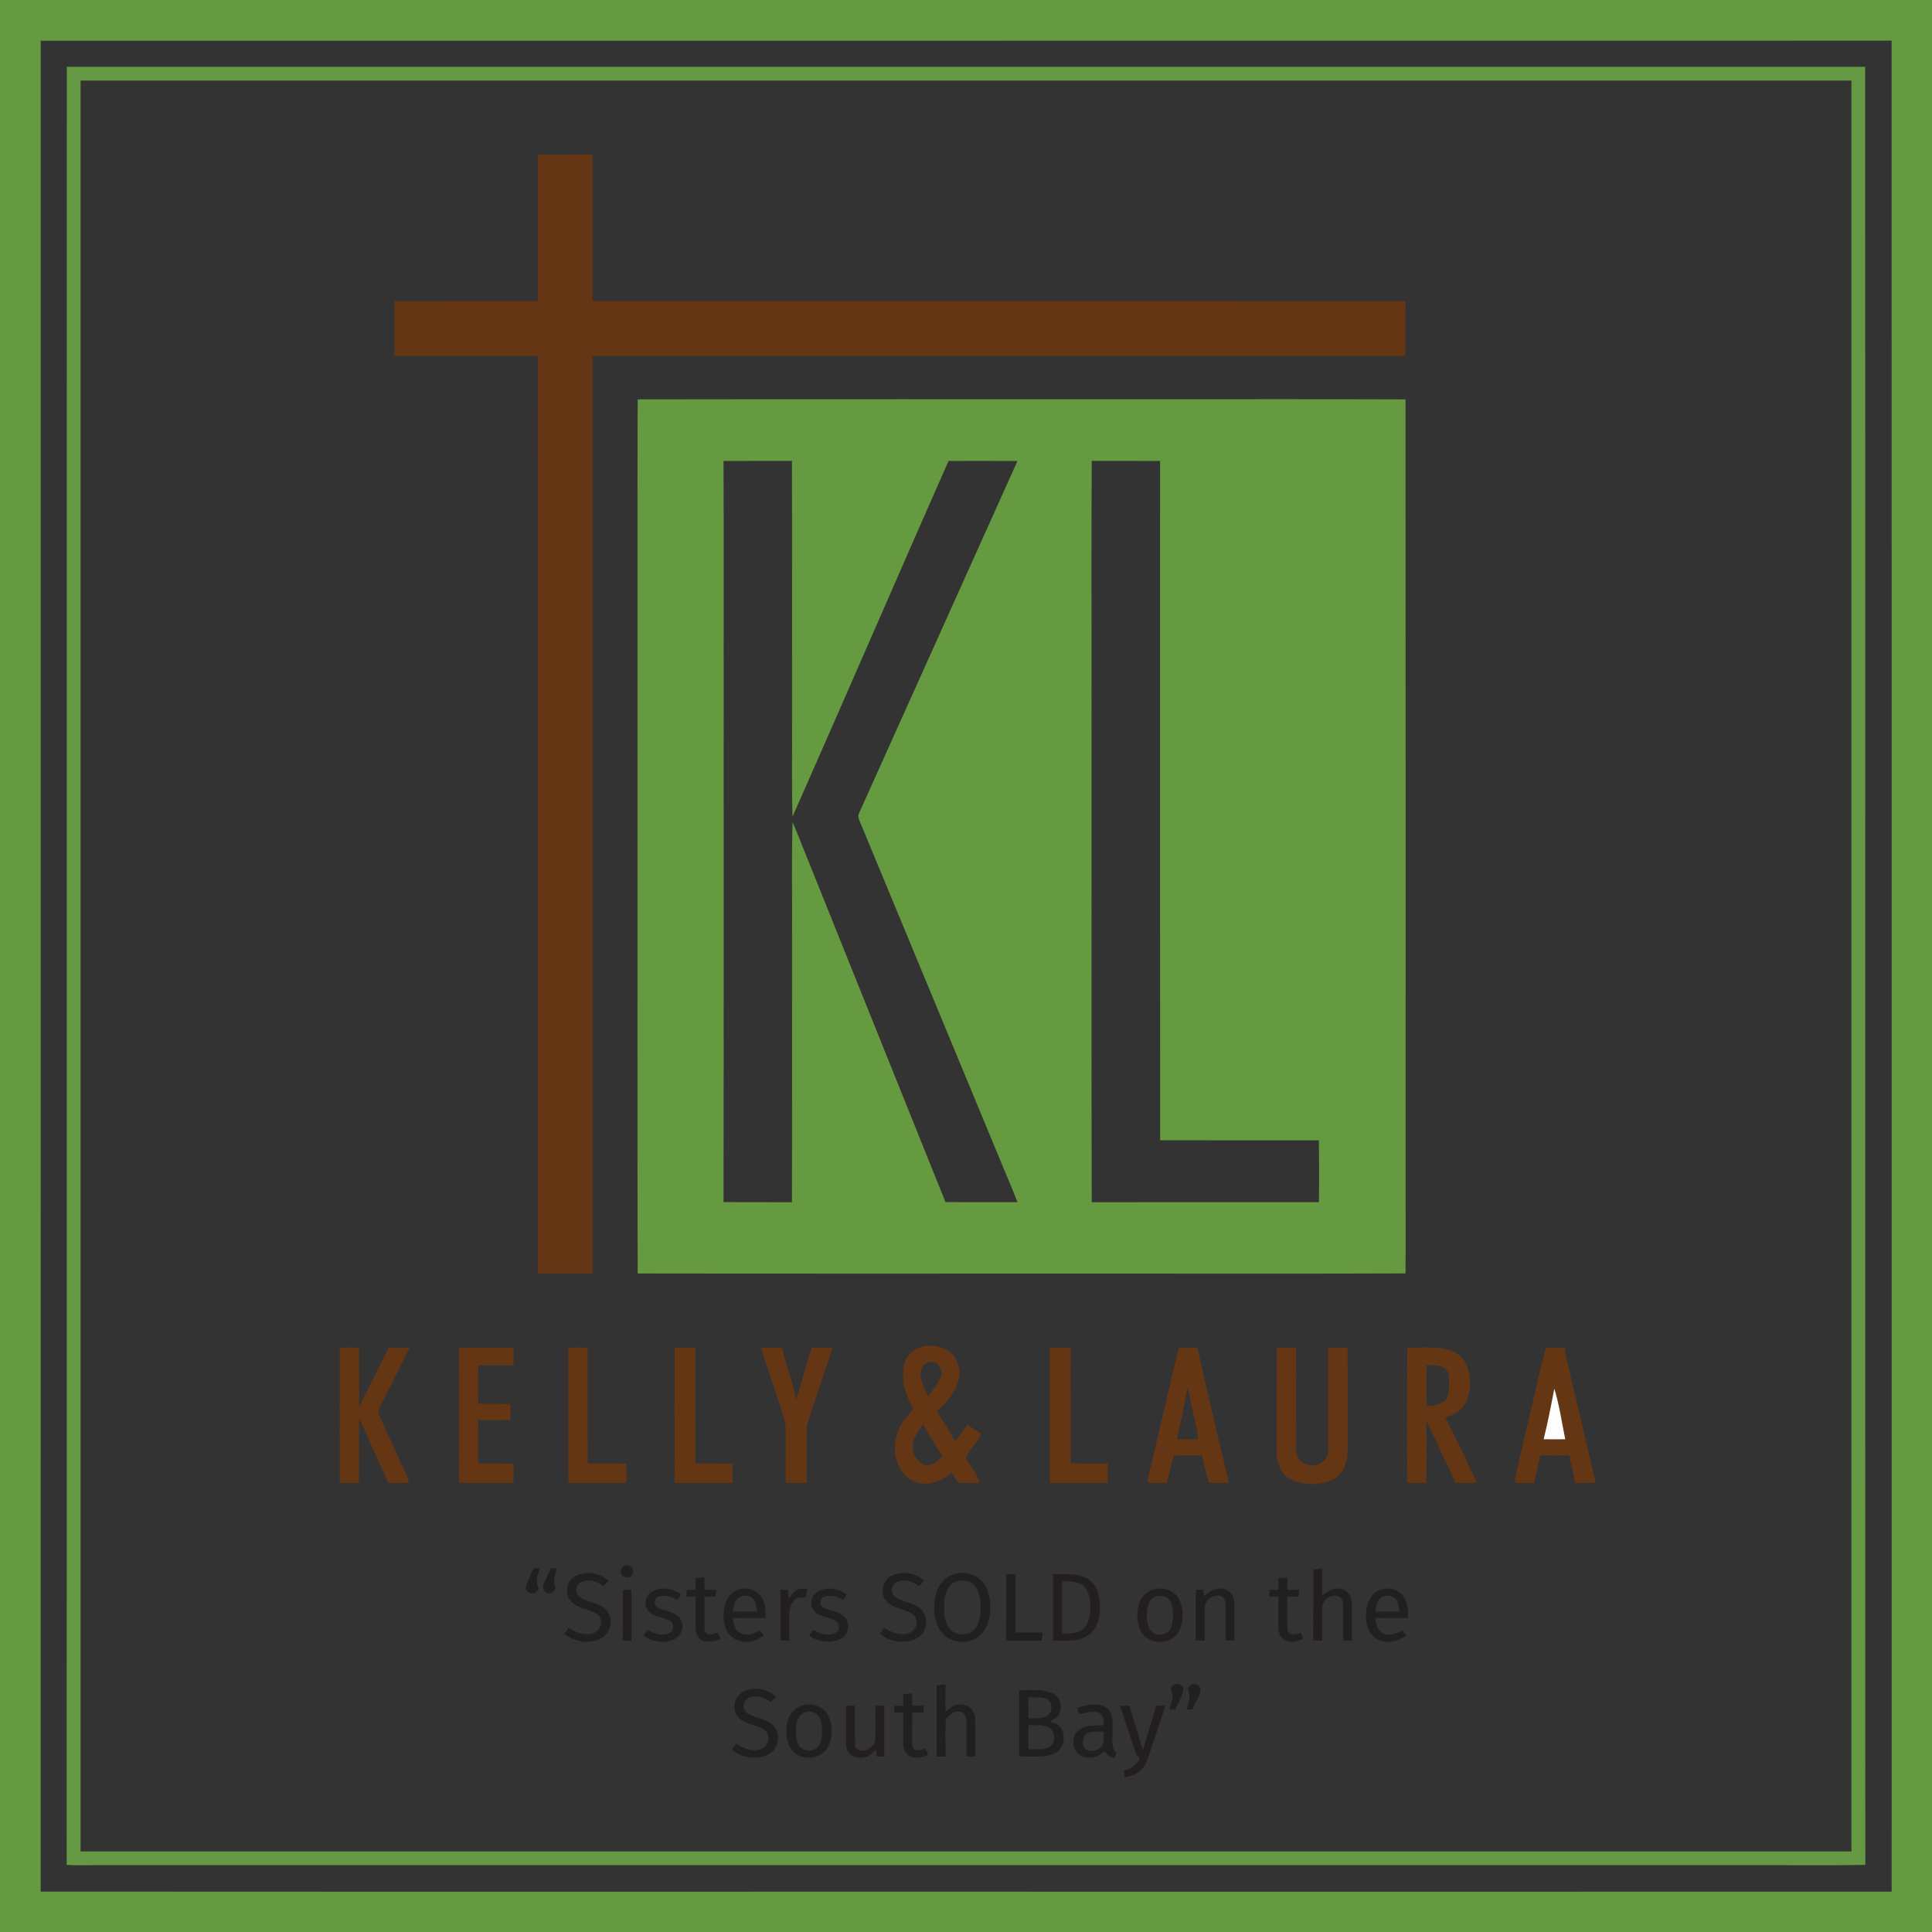 <?xml version="1.0" encoding="UTF-8" ?>
<!DOCTYPE svg PUBLIC "-//W3C//DTD SVG 1.1//EN" "http://www.w3.org/Graphics/SVG/1.1/DTD/svg11.dtd">
<svg width="1200pt" height="1200pt" viewBox="0 0 1200 1200" version="1.1" xmlns="http://www.w3.org/2000/svg">
<rect x="0" y="0" width="1200" height="1200" fill="#333333" stroke="none"/>
<g id="#659a40ff">
<path fill="#659a40" opacity="1.00" d=" M 0.00 0.00 L 1200.00 0.00 L 1200.00 1200.00 L 0.00 1200.00 L 0.00 0.00 M 25.29 25.30 C 25.28 408.50 25.33 791.70 25.27 1174.90 C 194.51 1175.05 363.75 1174.97 533.00 1174.95 C 746.97 1174.97 960.95 1175.02 1174.93 1174.93 C 1174.95 791.70 1175.00 408.48 1174.90 25.26 C 791.70 25.34 408.50 25.27 25.29 25.30 Z" />
<path fill="#659a40" opacity="1.00" d=" M 396.05 248.05 C 505.03 247.85 614.02 248.02 723.00 247.96 C 773.00 248.03 823.00 247.83 873.00 248.07 C 873.13 412.38 873.02 576.69 873.05 741.00 C 873.00 757.64 873.16 774.29 872.98 790.94 C 811.65 791.20 750.32 790.98 689.00 791.05 C 591.35 791.00 493.70 791.15 396.06 790.98 C 395.83 689.99 396.02 588.99 395.96 488.00 C 396.02 408.02 395.84 328.03 396.05 248.05 M 449.39 286.32 C 449.60 330.55 449.42 374.78 449.48 419.00 C 449.43 528.22 449.58 637.44 449.40 746.66 C 463.56 746.76 477.72 746.62 491.89 746.73 C 492.06 691.15 491.90 635.57 491.96 580.00 C 492.13 556.89 491.59 533.77 492.26 510.68 C 492.90 512.05 493.51 513.44 494.09 514.85 C 525.15 592.12 556.16 669.42 587.27 746.67 C 602.17 746.69 617.07 746.70 631.97 746.68 C 629.64 740.54 627.02 734.51 624.50 728.44 C 594.32 655.64 564.15 582.82 533.95 510.02 C 533.20 508.32 532.71 506.43 533.72 504.72 C 566.43 431.91 599.27 359.15 631.96 286.33 C 617.69 286.24 603.43 286.29 589.16 286.30 C 556.66 359.87 524.77 433.73 492.23 507.29 C 491.66 487.20 492.09 467.09 491.96 447.00 C 491.91 393.43 492.05 339.85 491.89 286.28 C 477.72 286.30 463.56 286.25 449.39 286.32 M 678.11 286.26 C 677.77 336.17 678.06 386.09 677.96 436.00 C 678.06 539.57 677.80 643.15 678.10 746.72 C 725.13 746.65 772.16 746.69 819.19 746.70 C 819.39 733.90 819.37 721.09 819.19 708.29 C 786.32 708.25 753.45 708.35 720.58 708.24 C 720.49 567.60 720.54 426.96 720.55 286.32 C 706.41 286.22 692.26 286.33 678.11 286.26 Z" />
</g>
<g id="#fefffdff">
</g>
<g id="#659943ff">
<path fill="#659943" opacity="1.00" d=" M 41.51 41.50 C 413.84 41.46 786.17 41.46 1158.49 41.50 C 1158.61 413.76 1158.42 786.02 1158.59 1158.28 C 1134.07 1158.82 1109.53 1158.36 1085.00 1158.51 C 742.00 1158.51 399.00 1158.51 56.00 1158.51 C 51.14 1158.50 46.27 1158.65 41.41 1158.29 C 41.58 786.03 41.39 413.76 41.51 41.50 M 50.05 50.05 C 50.04 416.68 50.04 783.32 50.05 1149.95 C 416.68 1149.96 783.32 1149.96 1149.95 1149.95 C 1149.96 783.32 1149.96 416.68 1149.95 50.05 C 783.32 50.04 416.68 50.04 50.05 50.05 Z" />
</g>
<g id="#ffffffff">
</g>
<g id="#643614ff">
<path fill="#643614" opacity="1.00" d=" M 334.00 96.02 C 345.33 95.97 356.66 95.97 367.99 96.01 C 368.05 126.33 367.99 156.65 368.02 186.97 C 536.35 187.00 704.69 186.92 873.02 187.01 C 873.02 198.35 873.03 209.69 873.01 221.03 C 704.68 221.02 536.35 221.02 368.02 221.02 C 367.99 411.02 368.06 601.01 367.98 791.01 C 356.66 791.02 345.33 791.05 334.01 791.00 C 333.93 601.01 334.02 411.02 333.96 221.04 C 304.30 220.99 274.65 221.06 244.99 221.00 C 244.96 209.68 244.98 198.35 244.97 187.03 C 274.64 186.90 304.31 187.02 333.97 186.96 C 334.00 156.65 333.95 126.33 334.00 96.02 Z" />
<path fill="#643614" opacity="1.00" d=" M 565.01 840.99 C 572.34 833.42 585.92 834.49 592.66 842.34 C 594.90 846.31 596.98 850.97 595.67 855.62 C 594.05 864.03 588.41 870.90 582.05 876.32 C 585.42 882.87 589.87 888.79 593.34 895.29 C 595.85 891.77 598.61 888.41 600.81 884.68 C 603.54 886.78 606.44 888.65 609.37 890.47 C 607.64 896.40 601.50 899.98 599.93 905.86 C 602.83 910.79 606.88 915.26 608.35 920.89 C 603.97 921.07 599.59 921.03 595.21 921.02 C 593.90 918.88 592.51 916.80 591.20 914.68 C 587.74 917.29 584.18 920.10 579.78 920.82 C 573.09 922.70 565.35 920.52 560.98 915.04 C 555.33 907.72 554.41 897.30 557.83 888.83 C 559.68 883.45 563.98 879.46 567.16 874.89 C 564.45 870.18 562.53 865.07 561.17 859.80 C 560.54 853.37 560.43 846.13 565.01 840.99 M 572.29 850.36 C 570.66 856.39 573.96 862.03 576.56 867.23 C 579.78 862.42 584.30 858.18 585.00 852.11 C 583.99 850.18 583.54 847.48 581.33 846.60 C 578.05 844.80 573.23 846.63 572.29 850.36 M 567.32 901.64 C 567.89 905.22 570.88 907.54 573.43 909.81 C 578.37 911.41 582.34 907.65 585.26 904.20 C 581.13 897.85 577.09 891.41 573.39 884.81 C 569.56 889.45 565.63 895.32 567.32 901.64 Z" />
<path fill="#643614" opacity="1.00" d=" M 211.02 837.01 C 215.01 836.94 219.01 836.95 223.01 837.01 C 223.06 849.17 222.95 861.33 223.07 873.50 C 229.41 861.45 235.42 849.23 241.37 837.00 C 245.70 836.96 250.03 836.92 254.36 837.09 C 248.30 849.72 241.85 862.16 235.65 874.71 C 234.99 875.85 234.68 877.31 235.34 878.55 C 239.37 887.53 243.40 896.50 247.58 905.42 C 249.51 910.72 252.69 915.49 254.25 920.95 C 249.85 921.04 245.44 921.03 241.04 921.03 C 237.52 912.34 233.28 903.97 229.64 895.34 C 227.28 890.80 225.85 885.82 223.08 881.49 C 222.93 894.66 223.10 907.84 222.99 921.01 C 218.99 921.04 214.99 921.04 210.99 921.01 C 210.98 893.01 210.93 865.01 211.02 837.01 Z" />
<path fill="#643614" opacity="1.00" d=" M 285.02 836.99 C 296.34 836.96 307.66 836.97 318.99 836.98 C 319.03 840.64 319.03 844.31 318.99 847.99 C 311.67 848.04 304.34 847.99 297.02 848.02 C 297.02 856.00 297.03 863.99 297.03 871.98 C 303.69 871.99 310.35 871.95 317.02 872.01 C 317.02 875.32 317.03 878.64 317.02 881.97 C 310.35 882.07 303.69 882.01 297.02 882.03 C 297.03 891.00 297.01 899.98 297.03 908.97 C 304.36 908.98 311.69 908.93 319.03 909.02 C 319.03 913.01 319.03 917.01 318.99 921.02 C 307.66 921.00 296.33 921.08 285.01 920.97 C 284.96 892.98 284.94 864.98 285.02 836.99 Z" />
<path fill="#643614" opacity="1.00" d=" M 352.98 837.01 C 356.98 836.95 360.98 836.94 364.98 837.01 C 365.08 860.99 364.99 884.98 365.03 908.96 C 373.01 908.99 380.99 908.95 388.97 908.98 C 389.03 912.99 389.04 917.00 389.00 921.02 C 377.00 921.02 365.01 921.02 353.01 921.02 C 352.94 893.02 353.00 865.01 352.98 837.01 Z" />
<path fill="#643614" opacity="1.00" d=" M 419.00 836.99 C 423.32 836.96 427.65 836.96 431.98 836.99 C 432.06 860.98 431.98 884.98 432.02 908.97 C 439.68 908.98 447.34 908.95 454.99 908.98 C 455.04 912.99 455.03 917.01 454.97 921.03 C 442.97 921.02 430.97 921.03 418.97 921.01 C 418.99 893.00 418.94 864.99 419.00 836.99 Z" />
<path fill="#643614" opacity="1.00" d=" M 472.71 837.08 C 477.04 836.92 481.38 836.94 485.72 836.99 C 488.13 847.94 492.48 858.40 494.51 869.47 C 497.90 858.71 500.54 847.69 504.20 837.00 C 508.53 836.97 512.87 836.94 517.20 837.01 C 511.84 853.06 506.38 869.09 501.19 885.20 C 500.74 897.12 501.21 909.08 501.00 921.02 C 496.67 921.03 492.34 921.03 488.02 921.00 C 487.79 908.74 488.28 896.45 487.81 884.21 C 483.45 868.29 477.37 852.90 472.71 837.08 Z" />
<path fill="#643614" opacity="1.00" d=" M 652.02 836.98 C 656.35 836.96 660.68 836.97 665.02 837.03 C 665.03 861.01 665.00 884.99 665.03 908.97 C 672.68 908.97 680.33 908.96 687.99 908.99 C 688.02 912.99 688.02 916.99 687.98 921.00 C 676.00 921.02 664.01 921.06 652.02 920.98 C 651.96 892.98 651.96 864.98 652.02 836.98 Z" />
<path fill="#643614" opacity="1.00" d=" M 732.25 836.98 C 736.08 836.96 739.91 836.97 743.75 837.00 C 749.89 865.06 756.73 892.96 763.23 920.94 C 759.12 921.06 755.01 921.01 750.90 921.04 C 749.28 915.43 747.76 909.75 746.73 904.00 C 740.87 904.04 735.01 904.00 729.15 904.02 C 727.45 909.62 726.22 915.35 724.76 921.01 C 720.77 921.05 716.79 921.04 712.82 920.94 C 712.96 917.19 714.08 913.60 714.99 910.00 C 720.83 885.68 726.18 861.25 732.25 836.98 M 737.46 862.49 C 735.65 873.06 733.40 883.56 730.96 894.00 C 735.36 894.01 739.77 894.01 744.18 893.94 C 743.54 887.94 742.13 882.06 740.81 876.20 C 739.55 871.66 739.41 866.82 737.46 862.49 Z" />
<path fill="#643614" opacity="1.00" d=" M 793.02 836.99 C 797.00 836.96 800.98 836.95 804.97 836.98 C 805.12 858.64 804.97 880.31 805.03 901.97 C 805.65 908.87 814.34 912.16 820.05 909.03 C 822.80 907.37 825.23 904.42 825.02 901.03 C 824.97 879.68 824.94 858.33 825.02 836.99 C 829.00 836.96 832.98 836.95 836.97 836.98 C 837.10 854.98 837.00 872.99 837.03 891.00 C 836.89 898.38 838.04 906.37 834.01 913.02 C 831.90 917.34 827.40 919.96 822.78 920.78 C 818.77 921.33 814.72 922.67 810.72 921.33 C 804.74 920.80 798.11 918.34 795.41 912.56 C 794.24 909.50 792.87 906.37 792.96 903.04 C 793.02 881.02 792.91 859.00 793.02 836.99 Z" />
<path fill="#643614" opacity="1.00" d=" M 874.03 836.98 C 884.04 837.27 894.62 835.65 904.02 839.97 C 908.10 842.66 911.52 846.88 912.16 851.87 C 914.03 860.16 913.22 870.48 906.28 876.30 C 904.01 878.66 900.64 879.20 897.74 880.40 C 901.84 888.87 906.24 897.20 910.29 905.71 C 912.17 910.98 915.09 915.79 917.35 920.91 C 912.91 921.07 908.47 921.02 904.03 921.03 C 901.88 916.47 900.11 911.74 897.66 907.33 C 895.05 902.73 893.50 897.65 891.00 893.00 C 889.21 889.56 887.52 886.07 886.01 882.51 C 886.01 895.34 886.05 908.17 885.99 921.01 C 881.99 921.04 878.00 921.04 874.02 921.01 C 873.96 893.00 873.94 864.99 874.03 836.98 M 886.02 847.98 C 885.99 856.33 885.95 864.70 886.04 873.06 C 890.60 873.46 895.76 872.48 898.69 868.67 C 900.64 863.84 900.20 858.41 899.71 853.36 C 897.95 847.54 890.91 847.82 886.02 847.98 Z" />
<path fill="#643614" opacity="1.00" d=" M 960.14 836.98 C 964.02 836.97 967.90 836.95 971.79 836.99 C 972.15 842.72 974.38 848.11 975.26 853.76 C 980.68 876.14 985.75 898.60 991.06 921.01 C 986.78 921.04 982.49 921.05 978.22 921.01 C 977.43 915.26 975.72 909.70 974.74 904.00 C 968.79 904.03 962.84 904.05 956.90 903.97 C 955.09 909.54 954.39 915.39 952.76 921.01 C 948.78 921.04 944.79 921.04 940.81 920.94 C 941.91 911.67 944.88 902.75 946.61 893.59 C 951.40 874.79 955.18 855.74 960.14 836.98 M 965.41 862.49 C 963.41 873.00 961.35 883.53 958.78 893.93 C 963.25 894.02 967.73 894.03 972.21 893.94 C 970.04 883.44 968.59 872.74 965.41 862.49 Z" />
</g>
<g id="#fefdfbff">
</g>
<g id="#fefefdff">
</g>
<g id="#fefdfcff">
<path fill="#fefdfc" opacity="1.00" d=" M 965.41 862.49 C 968.59 872.74 970.04 883.44 972.21 893.94 C 967.73 894.03 963.25 894.02 958.78 893.93 C 961.35 883.53 963.41 873.00 965.41 862.49 Z" />
</g>
<g id="#fefefcff">
</g>
<g id="#211f20ff">
<path fill="#211f20" opacity="1.00" d=" M 387.62 972.66 C 390.33 971.27 394.19 973.73 393.18 976.89 C 392.72 980.35 387.21 980.83 385.92 977.76 C 384.87 976.03 385.79 973.44 387.62 972.66 Z" />
<path fill="#211f20" opacity="1.00" d=" M 404.73 988.75 C 410.37 985.25 417.68 986.58 422.97 990.13 C 422.26 991.31 421.55 992.50 420.85 993.71 C 417.21 991.78 412.84 990.21 408.78 991.80 C 406.15 992.95 405.84 997.28 408.57 998.51 C 412.57 1000.73 417.62 1000.69 421.15 1003.84 C 425.38 1007.44 424.42 1015.08 419.58 1017.71 C 413.28 1021.23 405.24 1019.93 399.50 1015.88 C 400.39 1014.68 401.30 1013.51 402.19 1012.33 C 406.12 1014.61 411.01 1016.49 415.44 1014.45 C 418.30 1013.41 418.95 1009.19 416.78 1007.19 C 412.78 1004.38 407.33 1004.65 403.54 1001.45 C 399.55 998.27 400.22 991.15 404.73 988.75 Z" />
<path fill="#211f20" opacity="1.00" d=" M 738.28 1050.72 C 737.14 1048.31 739.49 1045.68 741.98 1045.96 C 744.34 1045.89 746.24 1048.48 745.55 1050.74 C 744.35 1054.58 742.18 1058.02 740.63 1061.72 C 739.43 1061.71 738.23 1061.73 737.05 1061.75 C 737.86 1058.13 739.75 1054.42 738.28 1050.72 Z" />
</g>
<g id="#221f20ff">
<path fill="#221f20" opacity="1.00" d=" M 331.46 974.17 C 332.70 974.07 333.95 973.99 335.20 973.93 C 334.54 977.65 332.12 981.52 334.15 985.21 C 335.39 988.13 331.28 990.82 328.81 989.26 C 326.80 988.56 326.26 986.00 326.96 984.20 C 328.21 980.75 330.04 977.55 331.46 974.17 Z" />
<path fill="#221f20" opacity="1.00" d=" M 342.26 974.00 C 343.46 973.99 344.67 974.00 345.88 974.02 C 344.95 977.67 343.20 981.49 344.77 985.24 C 345.83 987.71 342.66 990.39 340.26 989.56 C 338.08 989.12 336.60 986.59 337.51 984.51 C 338.81 980.88 340.71 977.51 342.26 974.00 Z" />
<path fill="#221f20" opacity="1.00" d=" M 356.47 979.51 C 363.06 975.28 372.31 976.59 377.97 981.84 C 376.95 982.93 375.93 984.04 374.91 985.16 C 371.08 982.40 366.03 980.57 361.41 982.42 C 357.54 983.73 356.70 989.66 360.03 992.00 C 364.68 995.12 370.75 995.24 375.20 998.76 C 381.37 1003.26 380.27 1014.05 373.56 1017.53 C 366.27 1021.54 356.85 1019.89 350.53 1014.77 C 351.43 1013.51 352.36 1012.27 353.29 1011.05 C 357.73 1014.02 363.25 1016.25 368.59 1014.38 C 373.32 1013.01 375.11 1005.91 371.14 1002.77 C 366.44 999.35 359.97 999.41 355.56 995.45 C 350.60 991.52 351.27 982.96 356.47 979.51 Z" />
<path fill="#221f20" opacity="1.00" d=" M 553.06 979.10 C 559.68 975.43 568.47 976.71 573.98 981.84 C 572.95 982.93 571.92 984.04 570.91 985.17 C 567.07 982.39 562.04 980.60 557.41 982.40 C 553.57 983.74 552.67 989.68 556.03 992.01 C 560.88 995.24 567.29 995.29 571.78 999.21 C 577.30 1004.00 576.03 1014.13 569.56 1017.53 C 562.26 1021.53 552.85 1019.89 546.52 1014.76 C 547.43 1013.50 548.36 1012.27 549.30 1011.04 C 553.52 1013.85 558.66 1016.06 563.81 1014.62 C 567.22 1013.89 569.66 1010.48 569.29 1007.02 C 569.28 1004.00 566.59 1001.97 564.02 1001.01 C 559.21 999.07 553.48 998.22 550.06 993.92 C 546.61 989.33 548.04 981.98 553.06 979.10 Z" />
<path fill="#221f20" opacity="1.00" d=" M 593.38 977.56 C 599.60 975.89 606.90 977.91 610.85 983.14 C 614.18 987.70 615.20 993.51 615.04 999.05 C 615.09 1004.88 613.49 1011.05 609.27 1015.29 C 603.57 1020.84 593.81 1021.17 587.48 1016.49 C 579.73 1010.09 579.02 998.53 581.54 989.46 C 583.16 983.87 587.55 978.86 593.38 977.56 M 593.41 982.48 C 588.84 984.25 587.08 989.51 586.62 993.99 C 586.11 999.83 586.09 1006.33 589.59 1011.34 C 593.45 1016.42 602.45 1016.34 606.11 1011.05 C 608.73 1007.25 609.02 1002.44 609.04 997.98 C 609.04 993.35 608.39 988.35 605.29 984.69 C 602.36 981.44 597.33 981.05 593.41 982.48 Z" />
<path fill="#221f20" opacity="1.00" d=" M 625.01 977.72 C 626.92 977.72 628.83 977.74 630.75 977.78 C 630.71 989.85 630.74 1001.92 630.73 1013.99 C 636.34 1013.99 641.95 1013.99 647.57 1013.99 C 647.39 1015.65 647.19 1017.32 647.00 1019.00 C 639.66 1019.01 632.33 1019.00 625.00 1019.00 C 625.00 1005.24 624.98 991.48 625.01 977.72 Z" />
<path fill="#221f20" opacity="1.00" d=" M 432.08 980.24 C 433.89 980.07 435.72 979.90 437.55 979.76 C 437.53 982.32 437.53 984.89 437.53 987.46 C 439.99 987.46 442.45 987.45 444.92 987.43 C 444.78 988.84 444.64 990.26 444.53 991.70 C 442.20 991.72 439.87 991.72 437.55 991.75 C 437.53 997.84 437.51 1003.93 437.52 1010.03 C 437.55 1011.71 437.61 1013.95 439.36 1014.83 C 441.54 1015.70 443.76 1014.56 445.89 1014.09 C 446.42 1015.38 446.96 1016.67 447.49 1018.00 C 443.76 1019.58 439.22 1020.72 435.49 1018.47 C 432.38 1016.45 431.92 1012.44 431.98 1009.06 C 431.99 1003.29 432.01 997.53 432.00 991.76 C 430.13 991.72 428.26 991.71 426.40 991.68 C 426.44 990.27 426.47 988.88 426.51 987.51 C 428.32 987.47 430.15 987.45 431.97 987.44 C 431.99 985.03 432.00 982.63 432.08 980.24 Z" />
<path fill="#221f20" opacity="1.00" d=" M 794.07 980.25 C 795.88 980.08 797.71 979.91 799.54 979.76 C 799.52 982.32 799.52 984.89 799.53 987.47 C 801.99 987.46 804.46 987.46 806.93 987.44 C 806.78 988.85 806.64 990.26 806.52 991.69 C 804.19 991.72 801.86 991.72 799.55 991.75 C 799.71 998.76 799.11 1005.84 799.83 1012.82 C 800.83 1016.52 805.32 1014.84 807.91 1014.11 C 808.44 1015.39 808.97 1016.68 809.51 1018.00 C 805.77 1019.56 801.20 1020.76 797.49 1018.47 C 794.40 1016.45 793.92 1012.45 793.98 1009.07 C 793.99 1003.30 794.01 997.53 793.99 991.76 C 792.12 991.72 790.25 991.71 788.39 991.68 C 788.42 990.27 788.46 988.88 788.50 987.51 C 790.31 987.47 792.14 987.45 793.97 987.44 C 793.98 985.03 794.00 982.64 794.07 980.25 Z" />
<path fill="#221f20" opacity="1.00" d=" M 452.69 991.72 C 457.02 985.17 468.10 984.95 472.57 991.44 C 475.38 995.34 475.67 1000.36 475.55 1005.01 C 468.72 1005.04 461.90 1004.90 455.08 1005.09 C 455.80 1008.40 456.38 1012.49 459.71 1014.25 C 463.73 1016.49 468.42 1014.70 472.10 1012.63 C 472.87 1013.72 473.65 1014.83 474.42 1015.96 C 471.23 1017.88 467.80 1019.76 463.97 1019.72 C 458.62 1020.11 453.03 1017.16 451.04 1012.06 C 448.46 1005.57 448.76 997.61 452.69 991.72 M 458.44 992.50 C 456.02 994.61 455.64 997.99 455.18 1000.99 C 460.18 1001.00 465.18 1001.02 470.18 1000.97 C 469.86 998.28 469.77 995.30 467.87 993.18 C 465.50 990.66 461.17 990.43 458.44 992.50 Z" />
<path fill="#221f20" opacity="1.00" d=" M 504.49 992.43 C 505.88 989.04 509.59 987.44 512.97 986.87 C 517.56 986.13 522.14 987.68 525.97 990.15 C 525.26 991.32 524.55 992.50 523.85 993.69 C 520.39 991.88 516.42 990.42 512.49 991.53 C 509.72 992.10 508.51 996.44 510.95 998.07 C 514.76 1000.71 519.89 1000.49 523.60 1003.39 C 528.38 1006.74 527.69 1014.99 522.57 1017.69 C 516.29 1021.23 508.25 1019.95 502.52 1015.90 C 503.40 1014.69 504.31 1013.51 505.20 1012.32 C 509.10 1014.66 513.98 1016.42 518.42 1014.47 C 521.53 1013.40 522.04 1008.40 519.19 1006.77 C 515.03 1004.33 509.62 1004.45 506.03 1000.98 C 503.73 998.83 503.47 995.24 504.49 992.43 Z" />
<path fill="#221f20" opacity="1.00" d=" M 742.83 987.45 C 744.34 987.44 745.87 987.45 747.41 987.44 C 747.54 988.76 747.69 990.10 747.87 991.45 C 751.03 988.37 755.35 985.71 759.94 986.97 C 763.80 987.57 766.48 991.27 766.62 995.05 C 766.91 1003.02 766.64 1011.01 766.74 1018.99 C 764.90 1018.99 763.08 1018.99 761.26 1018.99 C 761.23 1011.64 761.33 1004.29 761.23 996.95 C 761.17 994.86 760.74 992.21 758.52 991.40 C 754.44 989.92 750.17 992.76 748.42 996.39 C 748.02 1003.91 748.39 1011.47 748.26 1019.01 C 746.40 1018.99 744.56 1018.99 742.73 1019.00 C 742.78 1008.48 742.59 997.96 742.83 987.45 Z" />
<path fill="#221f20" opacity="1.00" d=" M 851.69 991.72 C 856.01 985.18 867.09 984.97 871.57 991.43 C 874.38 995.34 874.65 1000.35 874.56 1005.00 C 867.73 1005.02 860.91 1004.96 854.09 1005.04 C 854.77 1008.38 855.38 1012.46 858.71 1014.25 C 862.71 1016.51 867.42 1014.67 871.09 1012.61 C 871.87 1013.71 872.65 1014.83 873.43 1015.98 C 868.90 1019.00 863.22 1020.83 857.84 1019.09 C 852.78 1017.77 849.58 1012.86 848.77 1007.93 C 847.90 1002.44 848.45 996.39 851.69 991.72 M 856.94 992.97 C 854.92 995.13 854.68 998.22 854.12 1000.98 C 859.14 1001.00 864.15 1001.02 869.17 1000.97 C 868.84 998.50 868.83 995.80 867.30 993.72 C 864.99 990.51 859.72 990.23 856.94 992.97 Z" />
<path fill="#221f20" opacity="1.00" d=" M 581.77 1046.80 C 583.59 1046.58 585.42 1046.40 587.26 1046.22 C 587.26 1051.90 587.28 1057.58 587.23 1063.27 C 590.14 1060.56 593.78 1057.97 598.00 1058.82 C 602.25 1059.09 605.48 1062.89 605.62 1067.05 C 605.90 1075.02 605.63 1083.01 605.74 1090.99 C 603.91 1090.99 602.08 1090.99 600.26 1090.99 C 600.25 1083.98 600.31 1076.96 600.27 1069.96 C 600.16 1067.62 599.99 1064.44 597.43 1063.48 C 593.44 1061.83 589.16 1064.86 587.41 1068.37 C 587.04 1075.90 587.37 1083.46 587.27 1091.00 C 585.42 1090.99 583.57 1090.99 581.73 1091.00 C 581.75 1076.27 581.68 1061.53 581.77 1046.80 Z" />
<path fill="#221f20" opacity="1.00" d=" M 727.80 1047.81 C 729.57 1044.47 735.47 1045.92 735.02 1049.90 C 734.07 1054.17 731.63 1057.93 729.80 1061.87 C 728.64 1061.74 727.50 1061.63 726.36 1061.53 C 727.06 1059.01 727.87 1056.53 728.38 1053.97 C 728.66 1051.87 726.32 1049.78 727.80 1047.81 Z" />
<path fill="#221f20" opacity="1.00" d=" M 460.46 1051.52 C 467.05 1047.29 476.31 1048.58 481.97 1053.84 C 480.94 1054.93 479.92 1056.04 478.91 1057.16 C 475.08 1054.39 470.03 1052.57 465.41 1054.42 C 461.54 1055.72 460.70 1061.65 464.03 1064.00 C 468.47 1067.00 474.22 1067.20 478.61 1070.34 C 484.49 1073.98 484.70 1083.27 479.83 1087.85 C 472.70 1093.96 461.47 1092.44 454.53 1086.77 C 455.43 1085.51 456.36 1084.27 457.29 1083.05 C 461.89 1086.17 467.81 1088.43 473.26 1086.11 C 477.80 1084.24 478.91 1077.05 474.60 1074.34 C 469.88 1071.41 463.82 1071.21 459.55 1067.45 C 454.60 1063.52 455.27 1054.97 460.46 1051.52 Z" />
<path fill="#221f20" opacity="1.00" d=" M 633.00 1049.74 C 640.04 1049.95 647.54 1048.78 654.12 1051.92 C 658.89 1054.27 660.30 1060.99 657.38 1065.29 C 656.14 1067.19 653.97 1068.14 652.10 1069.30 C 654.80 1070.12 657.78 1071.12 659.31 1073.70 C 662.19 1078.79 660.73 1086.58 655.01 1089.01 C 648.13 1092.20 640.31 1090.62 633.00 1091.00 C 632.99 1077.24 632.99 1063.49 633.00 1049.74 M 638.75 1054.24 C 638.71 1058.57 638.71 1062.92 638.76 1067.26 C 642.47 1067.13 646.51 1067.88 649.94 1066.04 C 654.07 1064.06 654.28 1056.83 649.79 1055.16 C 646.26 1053.87 642.42 1054.36 638.75 1054.24 M 638.73 1071.54 C 638.71 1076.51 638.72 1081.49 638.73 1086.47 C 642.90 1086.36 647.30 1087.00 651.27 1085.36 C 656.39 1083.04 655.71 1074.23 650.45 1072.48 C 646.71 1071.10 642.63 1071.62 638.73 1071.54 Z" />
<path fill="#221f20" opacity="1.00" d=" M 561.05 1052.25 C 562.87 1052.08 564.70 1051.91 566.54 1051.76 C 566.53 1054.32 566.52 1056.89 566.53 1059.48 C 568.99 1059.47 571.45 1059.46 573.92 1059.44 C 573.78 1060.84 573.64 1062.26 573.52 1063.70 C 571.19 1063.72 568.86 1063.72 566.55 1063.75 C 566.53 1069.84 566.50 1075.93 566.52 1082.03 C 566.55 1083.71 566.60 1085.94 568.35 1086.84 C 570.53 1087.66 572.76 1086.56 574.90 1086.14 C 575.44 1087.41 575.98 1088.69 576.52 1090.00 C 573.14 1091.34 569.31 1092.53 565.76 1091.09 C 562.51 1089.95 561.05 1086.32 561.05 1083.11 C 560.89 1076.66 561.07 1070.21 560.99 1063.76 C 559.12 1063.72 557.26 1063.70 555.39 1063.68 C 555.43 1062.27 555.47 1060.88 555.51 1059.50 C 557.33 1059.47 559.15 1059.45 560.98 1059.44 C 560.99 1057.03 561.00 1054.64 561.05 1052.25 Z" />
<path fill="#221f20" opacity="1.00" d=" M 497.41 1059.61 C 503.28 1057.38 510.97 1059.20 514.11 1064.95 C 517.49 1071.32 517.49 1079.60 513.78 1085.84 C 509.32 1093.25 497.28 1093.77 491.97 1087.06 C 488.24 1082.36 487.84 1075.85 488.94 1070.17 C 489.77 1065.54 492.86 1061.17 497.41 1059.61 M 499.53 1063.66 C 496.45 1064.82 495.06 1068.17 494.61 1071.21 C 494.08 1075.41 494.13 1079.95 496.08 1083.82 C 498.25 1087.79 504.30 1088.41 507.56 1085.49 C 509.74 1083.27 510.42 1080.03 510.50 1077.03 C 510.60 1073.18 510.67 1068.96 508.25 1065.73 C 506.33 1063.00 502.46 1062.76 499.53 1063.66 Z" />
<path fill="#221f20" opacity="1.00" d=" M 669.05 1060.76 C 674.85 1058.98 681.77 1057.18 687.27 1060.71 C 691.82 1063.94 690.93 1070.15 691.01 1075.01 C 691.39 1079.62 689.51 1085.20 693.48 1088.70 C 693.13 1089.50 692.42 1091.12 692.07 1091.92 C 689.54 1091.27 687.42 1089.81 685.96 1087.66 C 682.30 1091.53 676.25 1093.03 671.42 1090.51 C 665.50 1087.61 665.01 1078.05 670.44 1074.42 C 674.62 1071.35 680.04 1071.84 684.93 1071.66 C 686.57 1069.15 685.00 1064.16 681.58 1063.51 C 677.73 1062.67 673.87 1063.99 670.12 1064.73 C 669.75 1063.39 669.40 1062.07 669.05 1060.76 M 676.32 1076.16 C 672.39 1077.49 671.34 1083.08 673.92 1086.10 C 676.77 1088.64 681.59 1087.69 683.97 1084.93 C 686.44 1082.42 685.20 1078.63 685.48 1075.52 C 682.43 1075.60 679.25 1075.12 676.32 1076.16 Z" />
</g>
<g id="#231f20ff">
<path fill="#231f20" opacity="1.00" d=" M 815.76 974.81 C 817.59 974.59 819.42 974.40 821.26 974.21 C 821.26 979.89 821.28 985.57 821.23 991.26 C 824.32 988.29 828.47 985.70 832.94 987.00 C 837.19 987.62 839.75 991.90 839.70 995.96 C 839.80 1003.63 839.69 1011.31 839.74 1018.99 C 837.90 1018.99 836.08 1018.99 834.26 1019.00 C 834.25 1011.98 834.31 1004.96 834.27 997.95 C 834.15 995.61 833.96 992.49 831.43 991.49 C 827.46 989.82 823.14 992.86 821.41 996.37 C 821.05 1003.90 821.38 1011.46 821.27 1019.00 C 819.41 1018.99 817.56 1018.99 815.72 1019.00 C 815.76 1004.27 815.68 989.54 815.76 974.81 Z" />
<path fill="#231f20" opacity="1.00" d=" M 654.01 977.74 C 661.37 977.88 669.47 976.74 676.02 980.90 C 682.22 985.01 683.61 993.12 683.23 1000.03 C 683.02 1006.18 680.72 1012.88 675.15 1016.14 C 668.82 1020.09 661.06 1018.79 654.00 1019.00 C 654.00 1005.24 653.98 991.49 654.01 977.74 M 659.77 982.22 C 659.70 992.97 659.74 1003.73 659.74 1014.48 C 664.17 1014.53 669.19 1014.94 672.80 1011.84 C 676.57 1008.35 677.13 1002.83 677.27 998.00 C 677.12 993.65 676.63 988.82 673.54 985.49 C 669.96 981.82 664.45 982.31 659.77 982.22 Z" />
<path fill="#231f20" opacity="1.00" d=" M 386.81 987.45 C 388.59 987.44 390.38 987.44 392.17 987.45 C 392.38 997.97 392.23 1008.49 392.26 1019.01 C 390.41 1019.00 388.57 1018.99 386.73 1019.00 C 386.77 1008.48 386.64 997.96 386.81 987.45 Z" />
<path fill="#231f20" opacity="1.00" d=" M 484.83 987.37 C 486.38 987.43 487.94 987.50 489.50 987.60 C 489.59 989.43 489.71 991.28 489.83 993.14 C 491.37 990.99 492.72 988.37 495.33 987.36 C 497.26 986.47 499.43 986.84 501.49 986.86 C 501.20 988.60 500.90 990.36 500.62 992.13 C 498.26 992.36 495.48 991.85 493.58 993.62 C 491.21 996.06 490.17 999.58 490.26 1002.94 C 490.25 1008.29 490.28 1013.65 490.27 1019.01 C 488.41 1019.00 486.57 1018.99 484.73 1019.00 C 484.80 1008.46 484.61 997.91 484.83 987.37 Z" />
<path fill="#231f20" opacity="1.00" d=" M 716.30 987.31 C 721.99 985.58 729.14 987.49 732.11 992.96 C 735.53 999.33 735.45 1007.59 731.79 1013.85 C 727.19 1021.48 714.63 1021.75 709.53 1014.52 C 706.10 1009.55 705.76 1003.02 707.16 997.32 C 708.17 992.68 711.64 988.55 716.30 987.31 M 718.41 991.41 C 713.37 992.62 712.30 998.59 712.32 1003.01 C 712.40 1007.20 712.85 1012.82 717.35 1014.67 C 721.47 1016.60 726.84 1014.23 727.78 1009.67 C 728.87 1004.68 729.23 998.93 726.67 994.32 C 725.08 991.41 721.39 990.80 718.41 991.41 Z" />
<path fill="#231f20" opacity="1.00" d=" M 525.47 1059.47 C 527.29 1059.46 529.11 1059.44 530.95 1059.44 C 531.17 1067.58 530.78 1075.74 531.13 1083.88 C 531.37 1087.52 535.99 1088.03 538.68 1086.83 C 540.75 1085.64 542.75 1083.96 543.62 1081.68 C 543.96 1074.28 543.52 1066.85 543.83 1059.45 C 545.61 1059.44 547.40 1059.44 549.19 1059.45 C 549.35 1069.97 549.25 1080.50 549.24 1091.03 C 547.63 1090.99 546.03 1090.97 544.44 1090.95 C 544.28 1089.51 544.13 1088.09 543.98 1086.67 C 541.76 1088.96 539.27 1091.45 535.88 1091.64 C 531.27 1092.55 526.00 1089.54 525.61 1084.61 C 525.25 1076.24 525.58 1067.85 525.47 1059.47 Z" />
<path fill="#231f20" opacity="1.00" d=" M 718.20 1059.42 C 720.07 1059.44 721.95 1059.46 723.84 1059.48 C 720.07 1070.80 716.42 1082.17 712.48 1093.43 C 710.49 1099.42 704.73 1103.26 698.60 1103.86 C 698.43 1102.38 698.28 1100.93 698.13 1099.48 C 702.66 1098.92 706.34 1095.94 708.00 1091.73 C 706.60 1091.06 705.65 1089.92 705.32 1088.43 C 702.07 1078.81 698.82 1069.19 695.70 1059.53 C 697.58 1059.46 699.47 1059.43 701.38 1059.41 C 704.30 1068.56 707.07 1077.77 709.88 1086.96 C 712.70 1077.79 715.39 1068.59 718.20 1059.42 Z" />
</g>
<g id="#fefdfeff">
</g>
<g id="#fefefeff">
</g>
<g id="#fffeffff">
</g>
<g id="#fdfefeff">
</g>
</svg>
